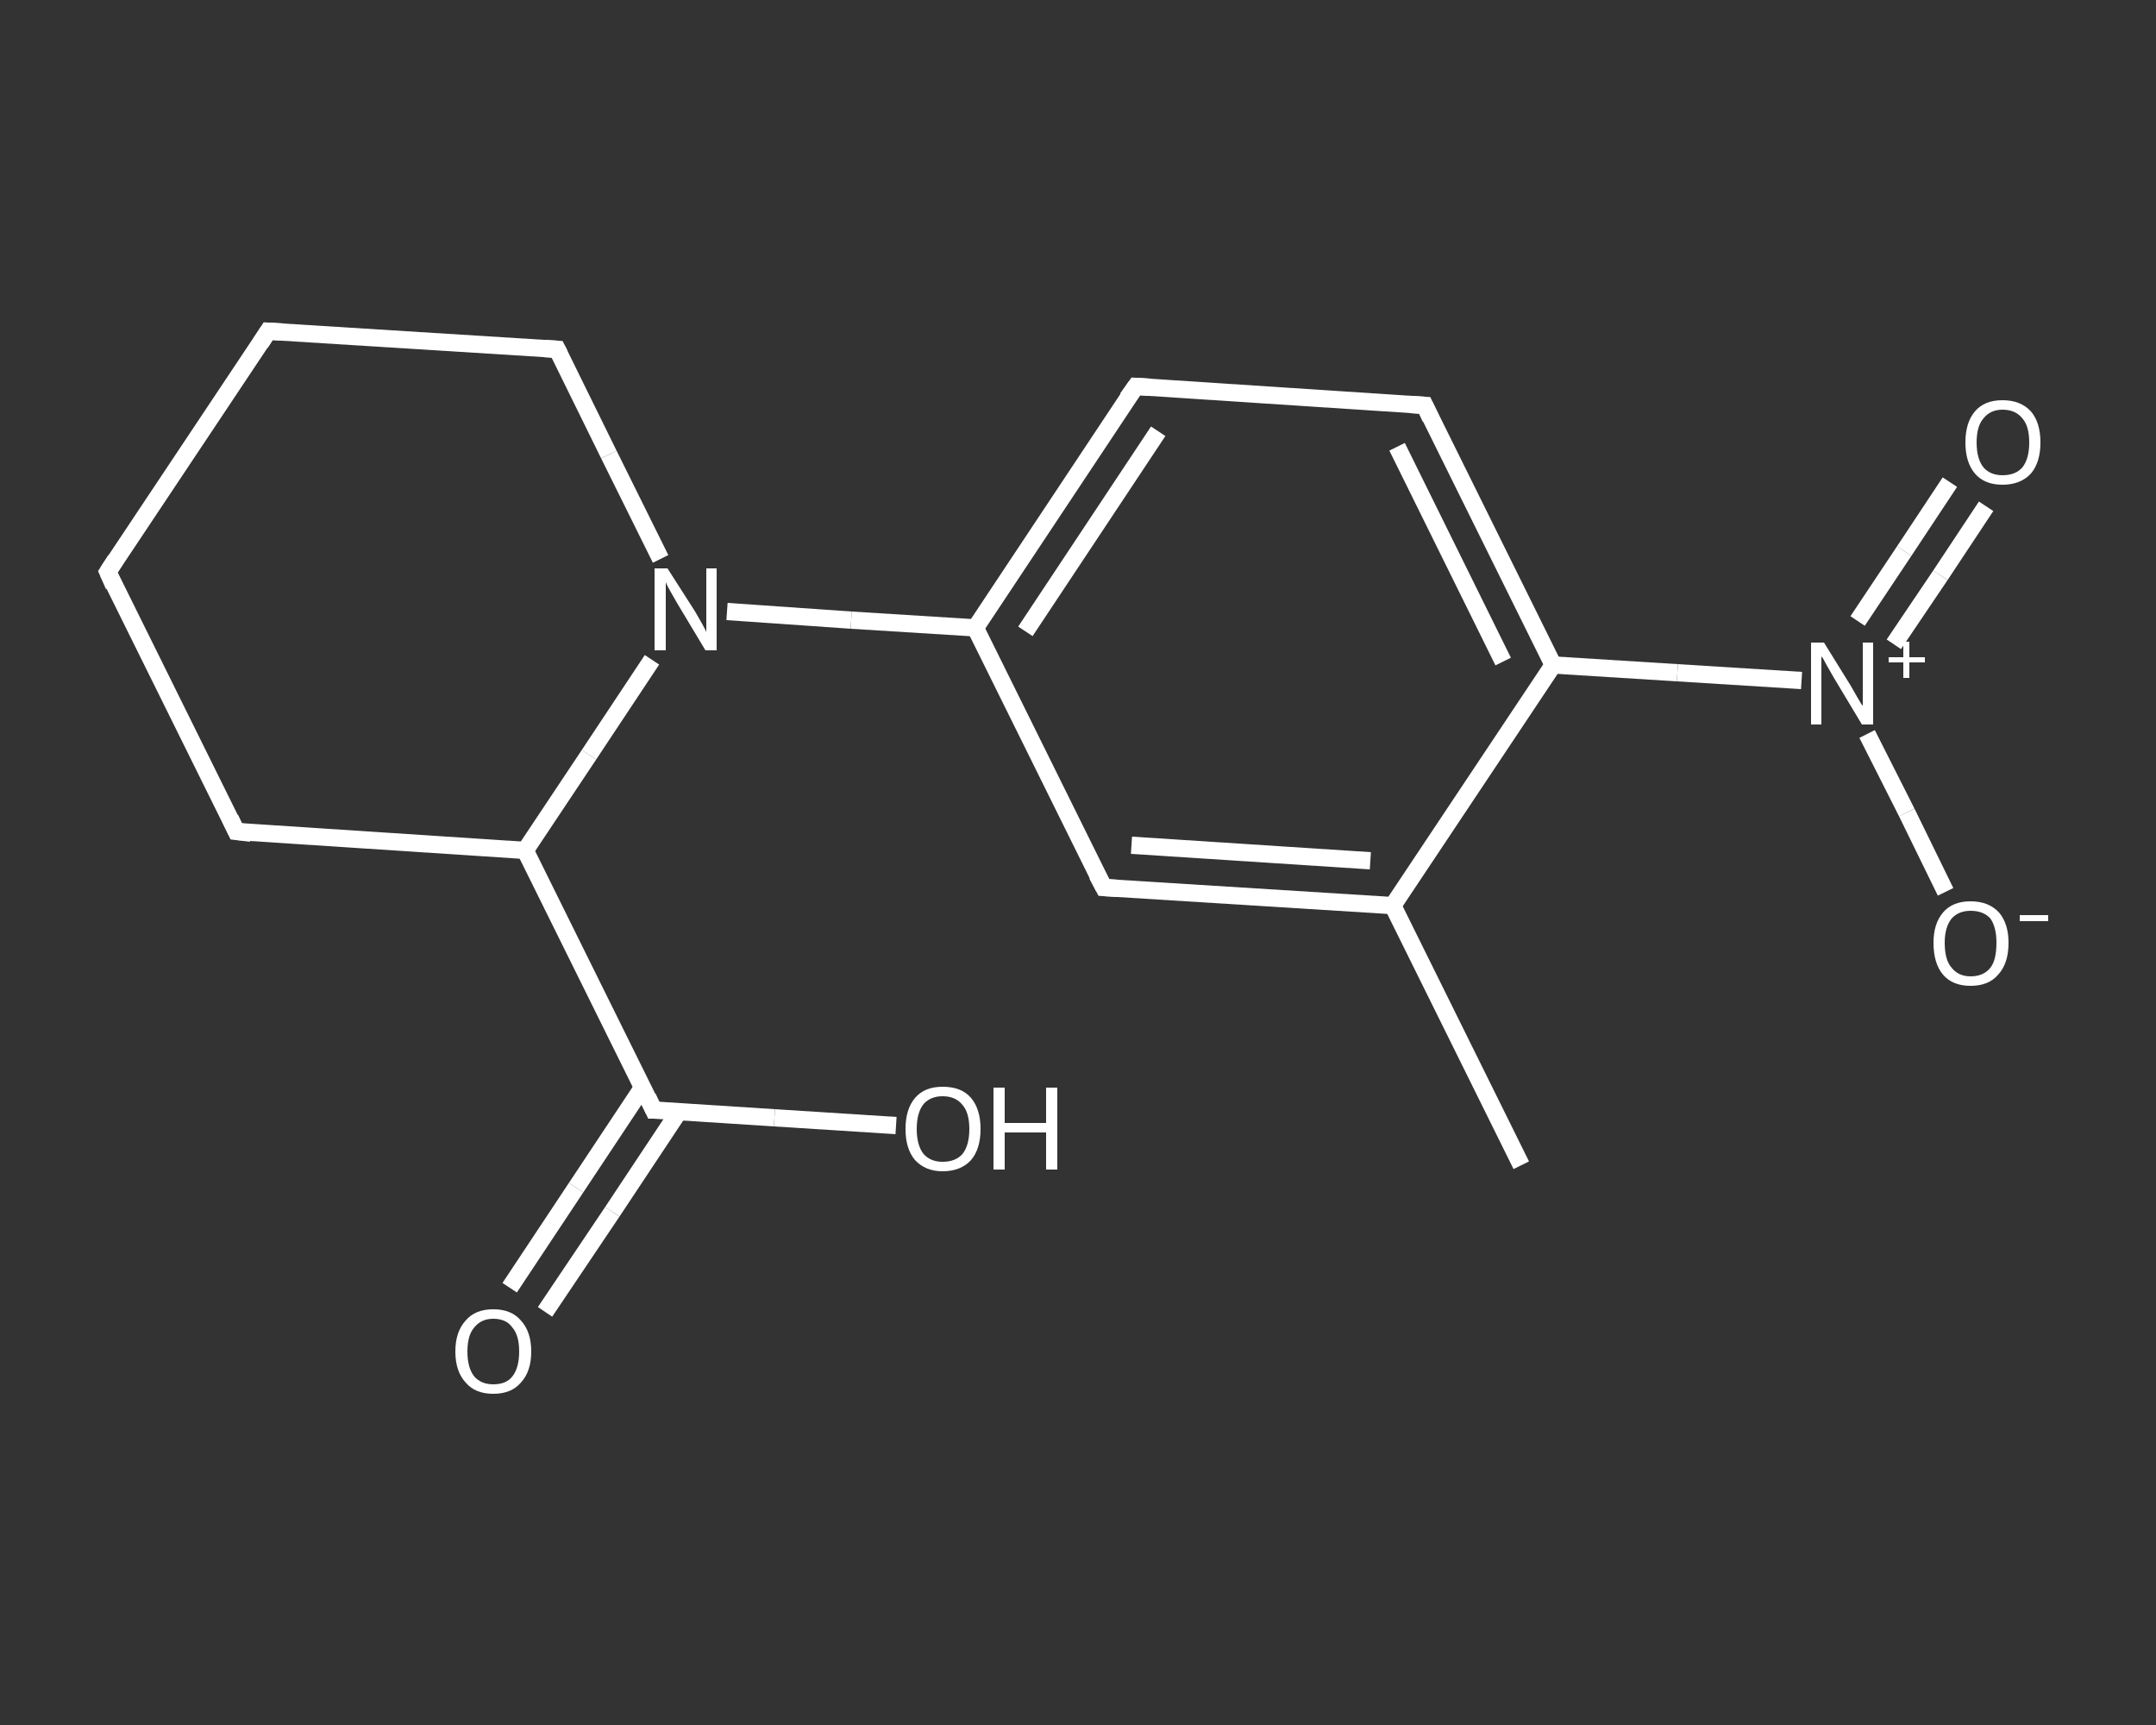 <?xml version='1.0' encoding='iso-8859-1'?>
<svg version='1.1' baseProfile='full'
              xmlns='http://www.w3.org/2000/svg'
                      xmlns:rdkit='http://www.rdkit.org/xml'
                      xmlns:xlink='http://www.w3.org/1999/xlink'
                  xml:space='preserve'
width='250px' height='200px' viewBox='0 0 250 200'>
<rect x="0" y="0" width="250" height="200" fill="#333333" stroke="none"/>
<!-- END OF HEADER -->
<rect style='opacity:1.0;fill:transparent;stroke:none' width='250.0' height='200.0' x='0.0' y='0.0'> </rect>
<path class='bond-0 atom-0 atom-1' d='M 176.4,135.1 L 161.5,105.0' style='fill:none;fill-rule:evenodd;stroke:#FFFFFF;stroke-width:2.0px;stroke-linecap:butt;stroke-linejoin:miter;stroke-opacity:1' />
<path class='bond-1 atom-1 atom-2' d='M 161.5,105.0 L 128.0,102.9' style='fill:none;fill-rule:evenodd;stroke:#FFFFFF;stroke-width:2.0px;stroke-linecap:butt;stroke-linejoin:miter;stroke-opacity:1' />
<path class='bond-1 atom-1 atom-2' d='M 158.9,99.8 L 131.2,98.0' style='fill:none;fill-rule:evenodd;stroke:#FFFFFF;stroke-width:2.0px;stroke-linecap:butt;stroke-linejoin:miter;stroke-opacity:1' />
<path class='bond-2 atom-2 atom-3' d='M 128.0,102.9 L 113.1,72.8' style='fill:none;fill-rule:evenodd;stroke:#FFFFFF;stroke-width:2.0px;stroke-linecap:butt;stroke-linejoin:miter;stroke-opacity:1' />
<path class='bond-3 atom-3 atom-4' d='M 113.1,72.8 L 98.7,71.9' style='fill:none;fill-rule:evenodd;stroke:#FFFFFF;stroke-width:2.0px;stroke-linecap:butt;stroke-linejoin:miter;stroke-opacity:1' />
<path class='bond-3 atom-3 atom-4' d='M 98.7,71.9 L 84.3,70.9' style='fill:none;fill-rule:evenodd;stroke:#FFFFFF;stroke-width:2.0px;stroke-linecap:butt;stroke-linejoin:miter;stroke-opacity:1' />
<path class='bond-4 atom-4 atom-5' d='M 76.6,64.8 L 70.6,52.7' style='fill:none;fill-rule:evenodd;stroke:#FFFFFF;stroke-width:2.0px;stroke-linecap:butt;stroke-linejoin:miter;stroke-opacity:1' />
<path class='bond-4 atom-4 atom-5' d='M 70.6,52.7 L 64.6,40.5' style='fill:none;fill-rule:evenodd;stroke:#FFFFFF;stroke-width:2.0px;stroke-linecap:butt;stroke-linejoin:miter;stroke-opacity:1' />
<path class='bond-5 atom-5 atom-6' d='M 64.6,40.5 L 31.1,38.4' style='fill:none;fill-rule:evenodd;stroke:#FFFFFF;stroke-width:2.0px;stroke-linecap:butt;stroke-linejoin:miter;stroke-opacity:1' />
<path class='bond-6 atom-6 atom-7' d='M 31.1,38.4 L 12.5,66.3' style='fill:none;fill-rule:evenodd;stroke:#FFFFFF;stroke-width:2.0px;stroke-linecap:butt;stroke-linejoin:miter;stroke-opacity:1' />
<path class='bond-7 atom-7 atom-8' d='M 12.5,66.3 L 27.4,96.4' style='fill:none;fill-rule:evenodd;stroke:#FFFFFF;stroke-width:2.0px;stroke-linecap:butt;stroke-linejoin:miter;stroke-opacity:1' />
<path class='bond-8 atom-8 atom-9' d='M 27.4,96.4 L 60.9,98.6' style='fill:none;fill-rule:evenodd;stroke:#FFFFFF;stroke-width:2.0px;stroke-linecap:butt;stroke-linejoin:miter;stroke-opacity:1' />
<path class='bond-9 atom-9 atom-10' d='M 60.9,98.6 L 75.8,128.7' style='fill:none;fill-rule:evenodd;stroke:#FFFFFF;stroke-width:2.0px;stroke-linecap:butt;stroke-linejoin:miter;stroke-opacity:1' />
<path class='bond-10 atom-10 atom-11' d='M 74.5,126.1 L 66.8,137.7' style='fill:none;fill-rule:evenodd;stroke:#FFFFFF;stroke-width:2.0px;stroke-linecap:butt;stroke-linejoin:miter;stroke-opacity:1' />
<path class='bond-10 atom-10 atom-11' d='M 66.8,137.7 L 59.1,149.3' style='fill:none;fill-rule:evenodd;stroke:#FFFFFF;stroke-width:2.0px;stroke-linecap:butt;stroke-linejoin:miter;stroke-opacity:1' />
<path class='bond-10 atom-10 atom-11' d='M 78.7,128.9 L 71.0,140.5' style='fill:none;fill-rule:evenodd;stroke:#FFFFFF;stroke-width:2.0px;stroke-linecap:butt;stroke-linejoin:miter;stroke-opacity:1' />
<path class='bond-10 atom-10 atom-11' d='M 71.0,140.5 L 63.2,152.1' style='fill:none;fill-rule:evenodd;stroke:#FFFFFF;stroke-width:2.0px;stroke-linecap:butt;stroke-linejoin:miter;stroke-opacity:1' />
<path class='bond-11 atom-10 atom-12' d='M 75.8,128.7 L 89.8,129.6' style='fill:none;fill-rule:evenodd;stroke:#FFFFFF;stroke-width:2.0px;stroke-linecap:butt;stroke-linejoin:miter;stroke-opacity:1' />
<path class='bond-11 atom-10 atom-12' d='M 89.8,129.6 L 103.9,130.5' style='fill:none;fill-rule:evenodd;stroke:#FFFFFF;stroke-width:2.0px;stroke-linecap:butt;stroke-linejoin:miter;stroke-opacity:1' />
<path class='bond-12 atom-3 atom-13' d='M 113.1,72.8 L 131.7,44.8' style='fill:none;fill-rule:evenodd;stroke:#FFFFFF;stroke-width:2.0px;stroke-linecap:butt;stroke-linejoin:miter;stroke-opacity:1' />
<path class='bond-12 atom-3 atom-13' d='M 118.9,73.2 L 134.3,50.0' style='fill:none;fill-rule:evenodd;stroke:#FFFFFF;stroke-width:2.0px;stroke-linecap:butt;stroke-linejoin:miter;stroke-opacity:1' />
<path class='bond-13 atom-13 atom-14' d='M 131.7,44.8 L 165.2,47.0' style='fill:none;fill-rule:evenodd;stroke:#FFFFFF;stroke-width:2.0px;stroke-linecap:butt;stroke-linejoin:miter;stroke-opacity:1' />
<path class='bond-14 atom-14 atom-15' d='M 165.2,47.0 L 180.1,77.1' style='fill:none;fill-rule:evenodd;stroke:#FFFFFF;stroke-width:2.0px;stroke-linecap:butt;stroke-linejoin:miter;stroke-opacity:1' />
<path class='bond-14 atom-14 atom-15' d='M 162.0,51.8 L 174.3,76.7' style='fill:none;fill-rule:evenodd;stroke:#FFFFFF;stroke-width:2.0px;stroke-linecap:butt;stroke-linejoin:miter;stroke-opacity:1' />
<path class='bond-15 atom-15 atom-16' d='M 180.1,77.1 L 194.5,78.0' style='fill:none;fill-rule:evenodd;stroke:#FFFFFF;stroke-width:2.0px;stroke-linecap:butt;stroke-linejoin:miter;stroke-opacity:1' />
<path class='bond-15 atom-15 atom-16' d='M 194.5,78.0 L 208.9,78.9' style='fill:none;fill-rule:evenodd;stroke:#FFFFFF;stroke-width:2.0px;stroke-linecap:butt;stroke-linejoin:miter;stroke-opacity:1' />
<path class='bond-16 atom-16 atom-17' d='M 219.6,74.7 L 225.0,66.7' style='fill:none;fill-rule:evenodd;stroke:#FFFFFF;stroke-width:2.0px;stroke-linecap:butt;stroke-linejoin:miter;stroke-opacity:1' />
<path class='bond-16 atom-16 atom-17' d='M 225.0,66.7 L 230.3,58.7' style='fill:none;fill-rule:evenodd;stroke:#FFFFFF;stroke-width:2.0px;stroke-linecap:butt;stroke-linejoin:miter;stroke-opacity:1' />
<path class='bond-16 atom-16 atom-17' d='M 215.4,72.0 L 220.8,63.9' style='fill:none;fill-rule:evenodd;stroke:#FFFFFF;stroke-width:2.0px;stroke-linecap:butt;stroke-linejoin:miter;stroke-opacity:1' />
<path class='bond-16 atom-16 atom-17' d='M 220.8,63.9 L 226.1,55.9' style='fill:none;fill-rule:evenodd;stroke:#FFFFFF;stroke-width:2.0px;stroke-linecap:butt;stroke-linejoin:miter;stroke-opacity:1' />
<path class='bond-17 atom-16 atom-18' d='M 216.5,85.1 L 221.1,94.2' style='fill:none;fill-rule:evenodd;stroke:#FFFFFF;stroke-width:2.0px;stroke-linecap:butt;stroke-linejoin:miter;stroke-opacity:1' />
<path class='bond-17 atom-16 atom-18' d='M 221.1,94.2 L 225.6,103.4' style='fill:none;fill-rule:evenodd;stroke:#FFFFFF;stroke-width:2.0px;stroke-linecap:butt;stroke-linejoin:miter;stroke-opacity:1' />
<path class='bond-18 atom-15 atom-1' d='M 180.1,77.1 L 161.5,105.0' style='fill:none;fill-rule:evenodd;stroke:#FFFFFF;stroke-width:2.0px;stroke-linecap:butt;stroke-linejoin:miter;stroke-opacity:1' />
<path class='bond-19 atom-9 atom-4' d='M 60.9,98.6 L 68.3,87.5' style='fill:none;fill-rule:evenodd;stroke:#FFFFFF;stroke-width:2.0px;stroke-linecap:butt;stroke-linejoin:miter;stroke-opacity:1' />
<path class='bond-19 atom-9 atom-4' d='M 68.3,87.5 L 75.6,76.5' style='fill:none;fill-rule:evenodd;stroke:#FFFFFF;stroke-width:2.0px;stroke-linecap:butt;stroke-linejoin:miter;stroke-opacity:1' />
<path d='M 129.6,103.0 L 128.0,102.9 L 127.2,101.4' style='fill:none;stroke:#FFFFFF;stroke-width:2.0px;stroke-linecap:butt;stroke-linejoin:miter;stroke-opacity:1;' />
<path d='M 64.9,41.1 L 64.6,40.5 L 63.0,40.4' style='fill:none;stroke:#FFFFFF;stroke-width:2.0px;stroke-linecap:butt;stroke-linejoin:miter;stroke-opacity:1;' />
<path d='M 32.8,38.5 L 31.1,38.4 L 30.2,39.8' style='fill:none;stroke:#FFFFFF;stroke-width:2.0px;stroke-linecap:butt;stroke-linejoin:miter;stroke-opacity:1;' />
<path d='M 13.4,64.9 L 12.5,66.3 L 13.2,67.9' style='fill:none;stroke:#FFFFFF;stroke-width:2.0px;stroke-linecap:butt;stroke-linejoin:miter;stroke-opacity:1;' />
<path d='M 26.7,94.9 L 27.4,96.4 L 29.1,96.6' style='fill:none;stroke:#FFFFFF;stroke-width:2.0px;stroke-linecap:butt;stroke-linejoin:miter;stroke-opacity:1;' />
<path d='M 75.1,127.2 L 75.8,128.7 L 76.5,128.7' style='fill:none;stroke:#FFFFFF;stroke-width:2.0px;stroke-linecap:butt;stroke-linejoin:miter;stroke-opacity:1;' />
<path d='M 130.7,46.2 L 131.7,44.8 L 133.4,44.9' style='fill:none;stroke:#FFFFFF;stroke-width:2.0px;stroke-linecap:butt;stroke-linejoin:miter;stroke-opacity:1;' />
<path d='M 163.5,46.9 L 165.2,47.0 L 165.9,48.5' style='fill:none;stroke:#FFFFFF;stroke-width:2.0px;stroke-linecap:butt;stroke-linejoin:miter;stroke-opacity:1;' />
<path class='atom-4' d='M 77.4 65.9
L 80.6 70.9
Q 80.9 71.4, 81.4 72.3
Q 81.9 73.2, 81.9 73.3
L 81.9 65.9
L 83.1 65.9
L 83.1 75.4
L 81.8 75.4
L 78.5 69.9
Q 78.1 69.2, 77.7 68.5
Q 77.3 67.8, 77.2 67.5
L 77.2 75.4
L 75.9 75.4
L 75.9 65.9
L 77.4 65.9
' fill='#FFFFFF'/>
<path class='atom-11' d='M 52.8 156.7
Q 52.8 154.4, 54.0 153.1
Q 55.1 151.8, 57.2 151.8
Q 59.3 151.8, 60.4 153.1
Q 61.6 154.4, 61.6 156.7
Q 61.6 159.0, 60.4 160.3
Q 59.3 161.6, 57.2 161.6
Q 55.1 161.6, 54.0 160.3
Q 52.8 159.0, 52.8 156.7
M 57.2 160.5
Q 58.7 160.5, 59.4 159.6
Q 60.2 158.6, 60.2 156.7
Q 60.2 154.8, 59.4 153.9
Q 58.7 152.9, 57.2 152.9
Q 55.8 152.9, 55.0 153.9
Q 54.2 154.8, 54.2 156.7
Q 54.2 158.6, 55.0 159.6
Q 55.8 160.5, 57.2 160.5
' fill='#FFFFFF'/>
<path class='atom-12' d='M 105.0 130.9
Q 105.0 128.6, 106.1 127.3
Q 107.2 126.0, 109.3 126.0
Q 111.5 126.0, 112.6 127.3
Q 113.7 128.6, 113.7 130.9
Q 113.7 133.2, 112.6 134.5
Q 111.4 135.8, 109.3 135.8
Q 107.3 135.8, 106.1 134.5
Q 105.0 133.2, 105.0 130.9
M 109.3 134.7
Q 110.8 134.7, 111.6 133.8
Q 112.4 132.8, 112.4 130.9
Q 112.4 129.0, 111.6 128.1
Q 110.8 127.1, 109.3 127.1
Q 107.9 127.1, 107.1 128.0
Q 106.3 129.0, 106.3 130.9
Q 106.3 132.8, 107.1 133.8
Q 107.9 134.7, 109.3 134.7
' fill='#FFFFFF'/>
<path class='atom-12' d='M 115.2 126.1
L 116.5 126.1
L 116.5 130.2
L 121.3 130.2
L 121.3 126.1
L 122.6 126.1
L 122.6 135.6
L 121.3 135.6
L 121.3 131.3
L 116.5 131.3
L 116.5 135.6
L 115.2 135.6
L 115.2 126.1
' fill='#FFFFFF'/>
<path class='atom-16' d='M 211.5 74.5
L 214.6 79.5
Q 214.9 80.0, 215.4 80.9
Q 215.9 81.8, 216.0 81.8
L 216.0 74.5
L 217.2 74.5
L 217.2 84.0
L 215.9 84.0
L 212.6 78.5
Q 212.2 77.8, 211.8 77.1
Q 211.4 76.3, 211.2 76.1
L 211.2 84.0
L 210.0 84.0
L 210.0 74.5
L 211.5 74.5
' fill='#FFFFFF'/>
<path class='atom-16' d='M 219.0 76.2
L 220.7 76.2
L 220.7 74.4
L 221.4 74.4
L 221.4 76.2
L 223.2 76.2
L 223.2 76.8
L 221.4 76.8
L 221.4 78.6
L 220.7 78.6
L 220.7 76.8
L 219.0 76.8
L 219.0 76.2
' fill='#FFFFFF'/>
<path class='atom-17' d='M 227.9 51.3
Q 227.9 49.0, 229.0 47.7
Q 230.1 46.4, 232.2 46.4
Q 234.3 46.4, 235.5 47.7
Q 236.6 49.0, 236.6 51.3
Q 236.6 53.6, 235.5 54.9
Q 234.3 56.2, 232.2 56.2
Q 230.1 56.2, 229.0 54.9
Q 227.9 53.6, 227.9 51.3
M 232.2 55.1
Q 233.7 55.1, 234.5 54.2
Q 235.3 53.2, 235.3 51.3
Q 235.3 49.4, 234.5 48.5
Q 233.7 47.5, 232.2 47.5
Q 230.8 47.5, 230.0 48.5
Q 229.2 49.4, 229.2 51.3
Q 229.2 53.2, 230.0 54.2
Q 230.8 55.1, 232.2 55.1
' fill='#FFFFFF'/>
<path class='atom-18' d='M 224.2 109.3
Q 224.2 107.1, 225.3 105.8
Q 226.4 104.5, 228.5 104.5
Q 230.6 104.5, 231.8 105.8
Q 232.9 107.1, 232.9 109.3
Q 232.9 111.7, 231.7 113.0
Q 230.6 114.3, 228.5 114.3
Q 226.4 114.3, 225.3 113.0
Q 224.2 111.7, 224.2 109.3
M 228.5 113.2
Q 230.0 113.2, 230.8 112.2
Q 231.5 111.3, 231.5 109.3
Q 231.5 107.5, 230.8 106.5
Q 230.0 105.6, 228.5 105.6
Q 227.1 105.6, 226.3 106.5
Q 225.5 107.5, 225.5 109.3
Q 225.5 111.3, 226.3 112.2
Q 227.1 113.2, 228.5 113.2
' fill='#FFFFFF'/>
<path class='atom-18' d='M 234.2 106.1
L 237.5 106.1
L 237.5 106.8
L 234.2 106.8
L 234.2 106.1
' fill='#FFFFFF'/>
</svg>
